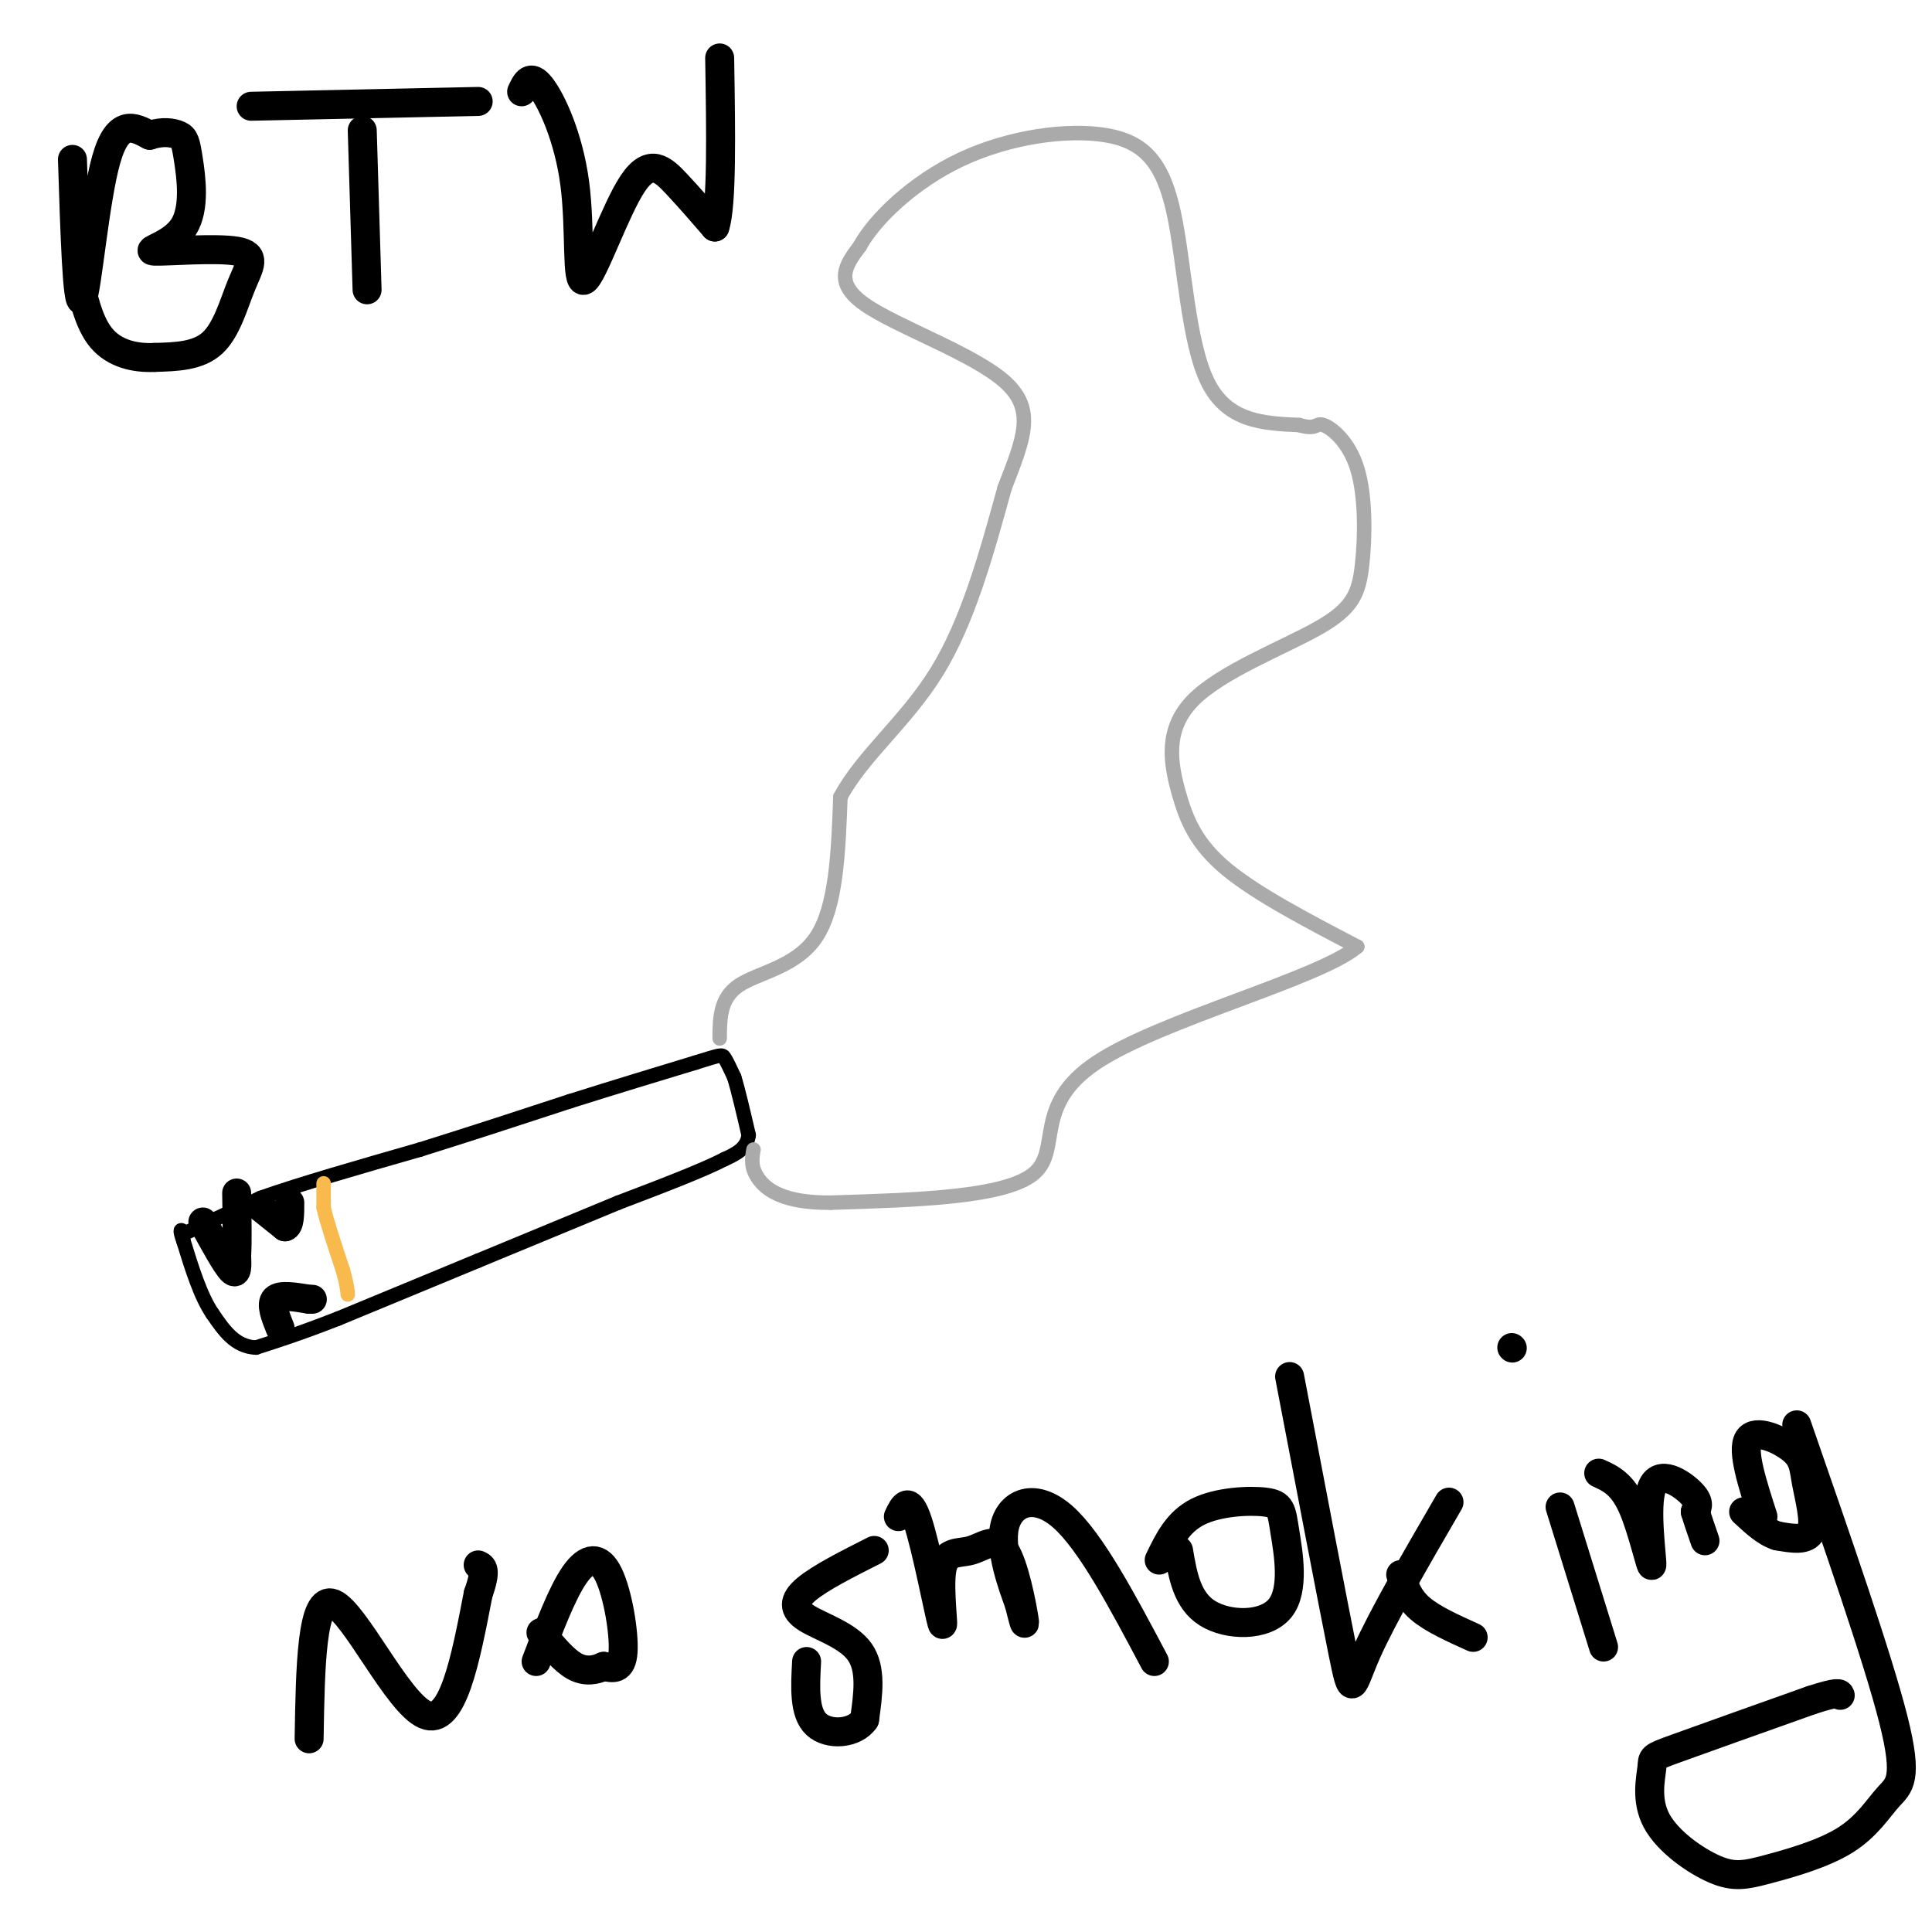 <svg viewBox='0 0 400 400' version='1.1' xmlns='http://www.w3.org/2000/svg' xmlns:xlink='http://www.w3.org/1999/xlink'><g fill='none' stroke='#000000' stroke-width='3' stroke-linecap='round' stroke-linejoin='round'><path d='M39,255c0.000,0.000 15.000,-7.000 15,-7'/><path d='M54,248c8.000,-2.833 20.500,-6.417 33,-10'/><path d='M87,238c10.667,-3.333 20.833,-6.667 31,-10'/><path d='M118,228c9.500,-3.000 17.750,-5.500 26,-8'/><path d='M144,220c5.289,-1.644 5.511,-1.756 6,-1c0.489,0.756 1.244,2.378 2,4'/><path d='M152,223c0.833,2.667 1.917,7.333 3,12'/><path d='M155,235c-0.333,2.833 -2.667,3.917 -5,5'/><path d='M150,240c-4.500,2.333 -13.250,5.667 -22,9'/><path d='M128,249c-8.500,3.500 -18.750,7.750 -29,12'/><path d='M99,261c-9.667,4.000 -19.333,8.000 -29,12'/><path d='M70,273c-7.667,3.000 -12.333,4.500 -17,6'/><path d='M53,279c-4.333,-0.167 -6.667,-3.583 -9,-7'/><path d='M44,272c-2.500,-3.667 -4.250,-9.333 -6,-15'/><path d='M38,257c-1.000,-2.833 -0.500,-2.417 0,-2'/></g>
<g fill='none' stroke='#F8BA4D' stroke-width='3' stroke-linecap='round' stroke-linejoin='round'><path d='M67,245c0.000,0.000 0.000,5.000 0,5'/><path d='M67,250c0.667,3.000 2.333,8.000 4,13'/><path d='M71,263c0.833,3.000 0.917,4.000 1,5'/></g>
<g fill='none' stroke='#AAAAAA' stroke-width='3' stroke-linecap='round' stroke-linejoin='round'><path d='M149,215c0.022,-4.178 0.044,-8.356 4,-11c3.956,-2.644 11.844,-3.756 16,-10c4.156,-6.244 4.578,-17.622 5,-29'/><path d='M174,165c4.600,-8.600 13.600,-15.600 20,-26c6.400,-10.400 10.200,-24.200 14,-38'/><path d='M208,101c3.881,-10.048 6.583,-16.167 0,-22c-6.583,-5.833 -22.452,-11.381 -29,-16c-6.548,-4.619 -3.774,-8.310 -1,-12'/><path d='M178,51c2.995,-5.512 10.982,-13.292 21,-18c10.018,-4.708 22.067,-6.344 30,-5c7.933,1.344 11.751,5.670 14,16c2.249,10.330 2.928,26.666 7,35c4.072,8.334 11.536,8.667 19,9'/><path d='M269,88c3.673,1.127 3.357,-0.554 5,0c1.643,0.554 5.246,3.345 7,9c1.754,5.655 1.660,14.175 1,20c-0.660,5.825 -1.887,8.956 -9,13c-7.113,4.044 -20.113,9.002 -26,15c-5.887,5.998 -4.662,13.038 -3,19c1.662,5.962 3.761,10.846 10,16c6.239,5.154 16.620,10.577 27,16'/><path d='M281,196c-7.762,6.607 -40.667,15.125 -54,24c-13.333,8.875 -7.095,18.107 -13,23c-5.905,4.893 -23.952,5.446 -42,6'/><path d='M172,249c-9.822,0.089 -13.378,-2.689 -15,-5c-1.622,-2.311 -1.311,-4.156 -1,-6'/></g>
<g fill='none' stroke='#000000' stroke-width='6' stroke-linecap='round' stroke-linejoin='round'><path d='M15,33c0.489,15.356 0.978,30.711 2,29c1.022,-1.711 2.578,-20.489 5,-29c2.422,-8.511 5.711,-6.756 9,-5'/><path d='M31,28c2.659,-0.872 4.807,-0.553 6,0c1.193,0.553 1.433,1.340 2,5c0.567,3.660 1.463,10.192 -1,14c-2.463,3.808 -8.284,4.890 -6,5c2.284,0.110 12.674,-0.754 17,0c4.326,0.754 2.588,3.126 1,7c-1.588,3.874 -3.025,9.250 -6,12c-2.975,2.750 -7.487,2.875 -12,3'/><path d='M32,74c-4.089,0.200 -8.311,-0.800 -11,-4c-2.689,-3.200 -3.844,-8.600 -5,-14'/><path d='M52,22c0.000,0.000 47.000,-1.000 47,-1'/><path d='M75,27c0.000,0.000 1.000,33.000 1,33'/><path d='M108,19c0.893,-1.922 1.786,-3.844 4,-1c2.214,2.844 5.748,10.456 7,20c1.252,9.544 0.222,21.022 2,20c1.778,-1.022 6.363,-14.544 10,-20c3.637,-5.456 6.325,-2.844 9,0c2.675,2.844 5.338,5.922 8,9'/><path d='M148,47c1.500,-4.333 1.250,-19.667 1,-35'/><path d='M64,360c0.244,-14.933 0.489,-29.867 5,-28c4.511,1.867 13.289,20.533 19,23c5.711,2.467 8.356,-11.267 11,-25'/><path d='M99,330c1.833,-5.167 0.917,-5.583 0,-6'/><path d='M111,344c2.702,-7.149 5.405,-14.298 8,-18c2.595,-3.702 5.083,-3.958 7,0c1.917,3.958 3.262,12.131 3,16c-0.262,3.869 -2.131,3.435 -4,3'/><path d='M125,345c-1.644,0.778 -3.756,1.222 -6,0c-2.244,-1.222 -4.622,-4.111 -7,-7'/><path d='M181,321c-5.595,2.827 -11.190,5.655 -14,8c-2.810,2.345 -2.833,4.208 0,6c2.833,1.792 8.524,3.512 11,7c2.476,3.488 1.738,8.744 1,14'/><path d='M179,356c-1.978,2.978 -7.422,3.422 -10,1c-2.578,-2.422 -2.289,-7.711 -2,-13'/><path d='M186,314c1.088,-2.265 2.177,-4.530 4,1c1.823,5.530 4.381,18.856 5,21c0.619,2.144 -0.702,-6.895 0,-11c0.702,-4.105 3.425,-3.276 6,-4c2.575,-0.724 5.001,-3.003 7,0c1.999,3.003 3.571,11.286 4,14c0.429,2.714 -0.286,-0.143 -1,-3'/><path d='M211,332c-1.321,-3.607 -4.125,-11.125 -3,-16c1.125,-4.875 6.179,-7.107 12,-2c5.821,5.107 12.411,17.554 19,30'/><path d='M240,323c1.896,-3.940 3.791,-7.880 8,-10c4.209,-2.120 10.730,-2.419 14,-2c3.270,0.419 3.289,1.556 4,6c0.711,4.444 2.115,12.197 -1,16c-3.115,3.803 -10.747,3.658 -15,1c-4.253,-2.658 -5.126,-7.829 -6,-13'/><path d='M267,285c4.467,23.378 8.933,46.756 11,57c2.067,10.244 1.733,7.356 5,0c3.267,-7.356 10.133,-19.178 17,-31'/><path d='M290,326c0.750,2.417 1.500,4.833 4,7c2.500,2.167 6.750,4.083 11,6'/><path d='M323,312c0.000,0.000 9.000,29.000 9,29'/><path d='M313,279c0.000,0.000 0.100,0.100 0.1,0.1'/><path d='M331,305c2.443,1.113 4.887,2.226 7,7c2.113,4.774 3.896,13.207 4,12c0.104,-1.207 -1.472,-12.056 0,-16c1.472,-3.944 5.992,-0.984 8,1c2.008,1.984 1.504,2.992 1,4'/><path d='M351,313c0.500,1.667 1.250,3.833 2,6'/><path d='M365,314c-2.215,-6.855 -4.431,-13.710 -3,-16c1.431,-2.290 6.507,-0.016 9,2c2.493,2.016 2.402,3.774 3,7c0.598,3.226 1.885,7.922 1,10c-0.885,2.078 -3.943,1.539 -7,1'/><path d='M368,318c-2.333,-0.667 -4.667,-2.833 -7,-5'/><path d='M372,295c8.406,24.198 16.812,48.396 20,61c3.188,12.604 1.157,13.613 -1,16c-2.157,2.387 -4.440,6.153 -9,9c-4.560,2.847 -11.396,4.777 -16,6c-4.604,1.223 -6.977,1.739 -11,0c-4.023,-1.739 -9.697,-5.734 -12,-10c-2.303,-4.266 -1.235,-8.802 -1,-11c0.235,-2.198 -0.361,-2.056 5,-4c5.361,-1.944 16.681,-5.972 28,-10'/><path d='M375,352c5.667,-1.833 5.833,-1.417 6,-1'/><path d='M42,253c2.417,4.417 4.833,8.833 6,10c1.167,1.167 1.083,-0.917 1,-3'/><path d='M49,260c0.167,-2.667 0.083,-7.833 0,-13'/><path d='M54,250c0.000,0.000 5.000,4.000 5,4'/><path d='M59,254c1.000,-0.167 1.000,-2.583 1,-5'/><path d='M58,275c-1.000,-2.500 -2.000,-5.000 -1,-6c1.000,-1.000 4.000,-0.500 7,0'/><path d='M64,269c1.167,0.000 0.583,0.000 0,0'/></g>
</svg>